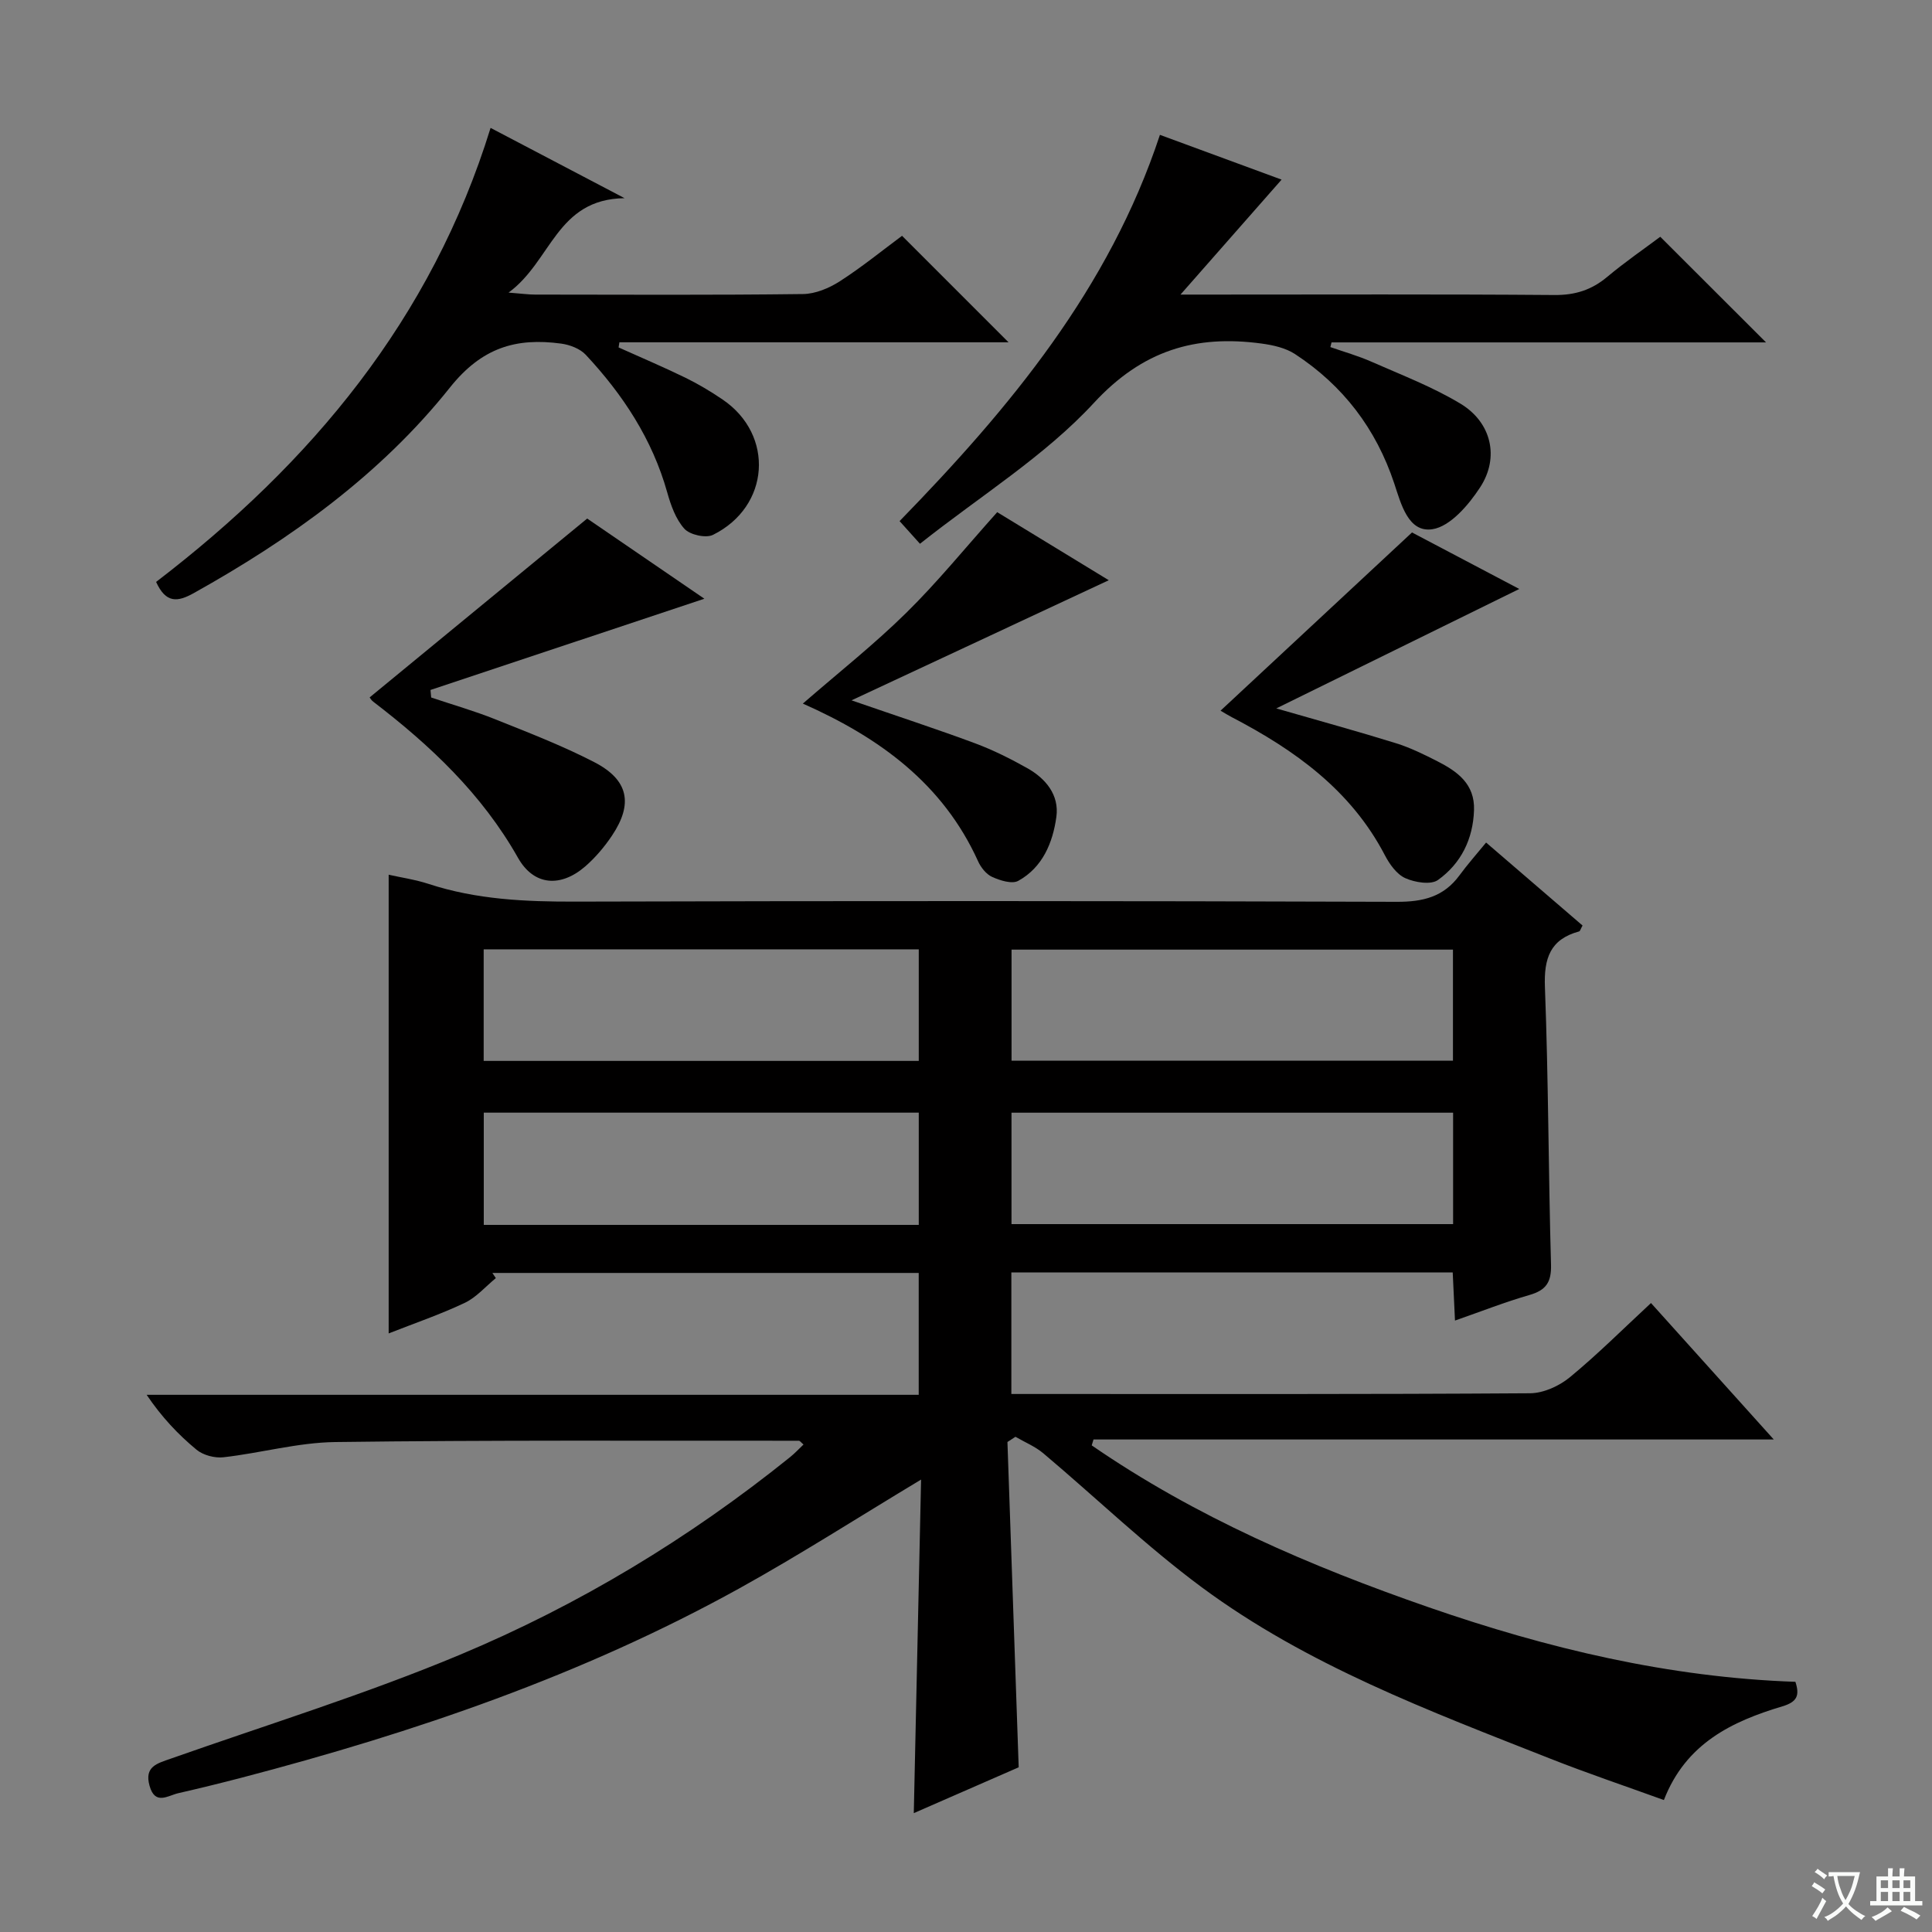 <svg enable-background="new 0 0 400 400" viewBox="0 0 400 400" xmlns="http://www.w3.org/2000/svg"><rect x="0" y="0" width="400" height="400" fill="#808080" stroke="none"/><path d="m377.9 391.2c-.2.3-.4.5-.6.8-.7-.6-1.4-1-2.2-1.5.2-.3.4-.5.5-.8.6.4 1.4.8 2.3 1.5zm-1.8 6.1c-.2-.2-.5-.4-.9-.6.4-.6.8-1.2 1.2-1.9s.7-1.3.9-1.9c.3.3.5.5.8.7-.7 1.3-1.4 2.6-2 3.7zm2.2-9c-.3.3-.5.5-.6.8-.6-.6-1.3-1.1-2-1.5.3-.3.5-.5.6-.7.6.5 1.3.9 2 1.4zm.3.2v-.9h2 4.5c-.3 1.3-.6 2.5-1 3.6s-.9 2.1-1.4 3c.4.5 1 1 1.6 1.4s1.2.8 1.9 1.1c-.3.2-.5.4-.8.8-.4-.3-1-.7-1.6-1.2s-1.2-1.1-1.6-1.6c-.5.6-1.1 1.1-1.7 1.6s-1.4.9-2.1 1.4c-.1-.3-.3-.5-.7-.8.6-.2 1.2-.5 1.9-1s1.4-1.1 2-1.8c-.5-.8-.9-1.6-1.2-2.5s-.6-2-.8-3.2c-.4.1-.7.1-1 .1zm2.5 2.7c.3 1 .7 1.7 1 2.2.3-.5.6-1.1 1-2s.6-1.9.9-3h-3.2-.4c.1.9.3 1.8.7 2.8z" fill="#fafbfa"/><path d="m396.5 388.5v1.5 3.6h1.5v.9c-.4 0-1 0-1.7 0h-7.9c-.5 0-.9 0-1.2 0v-.9h1.3v-3.5c0-.7 0-1.2 0-1.6h2.4c0-.8 0-1.4 0-1.7h1c0 .3-.1.8-.1 1.7h1.5c0-.8 0-1.4 0-1.7h1c0 .3-.1.9-.1 1.7zm-8.2 9.2c-.2-.3-.5-.5-.8-.8.8-.3 1.4-.6 1.9-.9s1-.7 1.4-1.1c.3.3.6.5.9.8-1.6 1-2.8 1.6-3.4 2zm2.6-6.8v-1.6h-1.5v1.6zm0 2.7v-1.9h-1.5v1.9zm2.4-2.7v-1.6h-1.5v1.6zm0 2.7v-1.9h-1.5v1.9zm.2 2 .7-.8c.4.2.9.5 1.6.8s1.3.7 1.8 1c-.3.3-.5.5-.8.8-.4-.3-1.5-1-3.3-1.8zm2-4.7v-1.6h-1.4v1.6zm0 2.7v-1.9h-1.4v1.9z" fill="#fafbfa"/><g fill="#010000"><path d="m190.7 306.33c-13.09 7.87-25.13 15.6-37.62 22.52-32.47 17.98-67.31 29.85-103.09 39.21-4.34 1.13-8.7 2.2-13.07 3.2-2.19.5-4.81 2.57-5.96-1.54-1.12-4.01 1.61-4.62 4.37-5.6 20.02-7.06 40.37-13.35 59.92-21.53 24.63-10.31 47.45-24.1 68.32-40.9.98-.79 1.84-1.72 2.79-2.62-.51-.42-.74-.78-.97-.78-31.99.02-63.99-.15-95.98.27-7.72.1-15.39 2.27-23.13 3.15-1.81.21-4.21-.42-5.6-1.57-3.81-3.15-7.22-6.77-10.32-11.36h159.85c0-8.73 0-16.79 0-25.23-29.5 0-58.89 0-88.27 0 .24.36.48.71.72 1.07-2.13 1.74-4.03 3.98-6.45 5.13-5.07 2.4-10.4 4.22-15.74 6.32 0-31.78 0-63.15 0-94.97 2.65.6 5.53 1.01 8.25 1.9 9.93 3.26 20.12 3.7 30.49 3.67 56.67-.16 113.33-.15 170 .04 5.42.02 9.69-1.03 12.95-5.47 1.67-2.28 3.56-4.4 5.52-6.8 7.29 6.27 13.66 11.75 19.97 17.18-.4.7-.5 1.16-.71 1.22-6.01 1.63-7.31 5.57-7.08 11.54.73 19.13.72 38.28 1.26 57.42.11 3.68-1.03 5.33-4.48 6.32-5.06 1.46-9.99 3.4-15.4 5.29-.17-3.6-.32-6.67-.47-9.96-30.56 0-60.8 0-91.38 0v25.16h5.4c34 0 68 .08 102-.15 2.78-.02 6.03-1.5 8.24-3.32 5.75-4.74 11.04-10.03 16.79-15.36 8.31 9.24 16.49 18.32 25.42 28.25-47.74 0-94.29 0-140.84 0-.12.41-.25.81-.37 1.22 21.48 14.8 45.25 25.02 69.8 33.53 24.57 8.52 49.71 14.52 75.89 15.42.9 2.79.41 4.15-2.7 5.08-10.42 3.12-19.98 7.65-24.53 19.4-7.98-2.89-15.79-5.52-23.45-8.54-25.05-9.89-50.41-19.35-72.27-35.54-11.46-8.49-21.81-18.48-32.74-27.69-1.69-1.43-3.85-2.31-5.79-3.44-.55.36-1.11.72-1.66 1.08.77 22.21 1.53 44.42 2.33 67.35-6.47 2.83-13.85 6.06-21.72 9.49.5-23.33 1.01-46.02 1.51-69.06zm110.12-109.72c-30.87 0-61.19 0-91.39 0v23h91.39c0-7.84 0-15.29 0-23zm.03 33.76c-30.83 0-61.16 0-91.43 0v23.07h91.43c0-7.85 0-15.31 0-23.07zm-200.71-10.72h90.08c0-7.92 0-15.5 0-23.1-30.23 0-60.08 0-90.08 0zm.02 33.95h90.06c0-7.92 0-15.62 0-23.24-30.24 0-60.11 0-90.06 0z"/><path d="m32.32 120.48c32.11-24.58 57-54.37 69.25-94 8.91 4.68 17.54 9.2 27.74 14.55-14.14.19-15.09 13.03-24.02 19.55 2.82.22 4.15.41 5.49.41 18.49.02 36.98.12 55.47-.11 2.57-.03 5.41-1.22 7.62-2.64 4.59-2.95 8.84-6.42 12.89-9.42 7.44 7.44 14.59 14.6 22.05 22.05-26.78 0-53.67 0-80.57 0-.06.35-.11.7-.17 1.06 4.61 2.07 9.27 4.05 13.81 6.26 2.68 1.31 5.26 2.85 7.73 4.53 10.79 7.32 9.82 22.17-2 28.02-1.48.73-4.77-.01-5.91-1.26-1.79-1.98-2.81-4.87-3.56-7.54-3.09-11.01-9.17-20.24-16.85-28.47-1.19-1.28-3.31-2.09-5.1-2.33-9.32-1.26-16.42.79-23.05 9.11-14.34 17.99-32.94 31.34-53.03 42.55-3.37 1.88-5.77 2.12-7.79-2.32z"/><path d="m190.47 112.58c-1.76-1.95-2.84-3.15-4.22-4.69 22.82-23.44 43.37-48.11 53.9-79.97 8.68 3.2 17.14 6.31 25.19 9.27-6.78 7.71-13.45 15.29-20.93 23.8h5.97c23.83 0 47.66-.1 71.48.09 4.28.03 7.66-1.05 10.89-3.75 3.69-3.09 7.68-5.83 10.99-8.31 7.5 7.48 14.8 14.78 21.9 21.87-29.47 0-59.72 0-89.96 0-.08.32-.16.64-.24.97 2.85 1 5.78 1.82 8.53 3.04 6.21 2.74 12.63 5.19 18.41 8.68 6.39 3.85 8.12 11.1 4.07 17.31-2.37 3.64-6.19 8.12-9.89 8.68-5 .76-6.5-5.27-7.89-9.46-3.77-11.35-10.61-20.3-20.56-26.81-1.95-1.27-4.53-1.85-6.9-2.17-13.66-1.85-24.65 1.36-34.76 12.32-10.14 10.97-23.34 19.12-35.98 29.13z"/><path d="m76.53 144.39c14.93-12.27 29.76-24.47 45.04-37.03 7.61 5.21 16.07 11 24.26 16.6-18.96 6.32-37.83 12.6-56.7 18.89.05.52.09 1.04.14 1.56 4.42 1.49 8.92 2.77 13.24 4.5 6.92 2.77 13.91 5.47 20.52 8.88 7.1 3.66 8.1 8.61 3.68 15.21-1.55 2.32-3.43 4.54-5.53 6.37-5.1 4.42-10.66 4.03-13.94-1.78-7.47-13.21-18.13-23.25-29.96-32.31-.38-.27-.61-.71-.75-.89z"/><path d="m264.24 146.67c9.26 2.67 17.05 4.8 24.76 7.2 2.99.93 5.85 2.34 8.65 3.77 4.11 2.1 7.71 4.68 7.53 10.09-.2 6.03-2.71 11.06-7.46 14.46-1.48 1.06-4.79.51-6.77-.38-1.78-.8-3.26-2.89-4.23-4.75-7.03-13.48-18.65-21.78-31.68-28.57-.72-.38-1.42-.81-2.34-1.35 13.06-12.15 25.97-24.17 39.64-36.9 6.39 3.36 13.95 7.35 22.21 11.7-16.78 8.25-32.98 16.21-50.31 24.73z"/><path d="m166.22 145.67c7.46-6.48 14.79-12.27 21.41-18.79 6.47-6.36 12.22-13.46 18.83-20.84 7.19 4.38 15.33 9.35 23.1 14.09-17.38 8.12-34.76 16.23-53.26 24.87 9.63 3.33 17.66 5.95 25.57 8.89 3.73 1.39 7.33 3.19 10.8 5.14 3.85 2.16 6.66 5.56 6.04 10.1-.74 5.34-2.84 10.45-7.89 13.24-1.3.71-3.76-.07-5.4-.81-1.23-.55-2.35-1.97-2.93-3.27-7.25-15.98-20.3-25.54-36.27-32.62z"/></g></svg>
